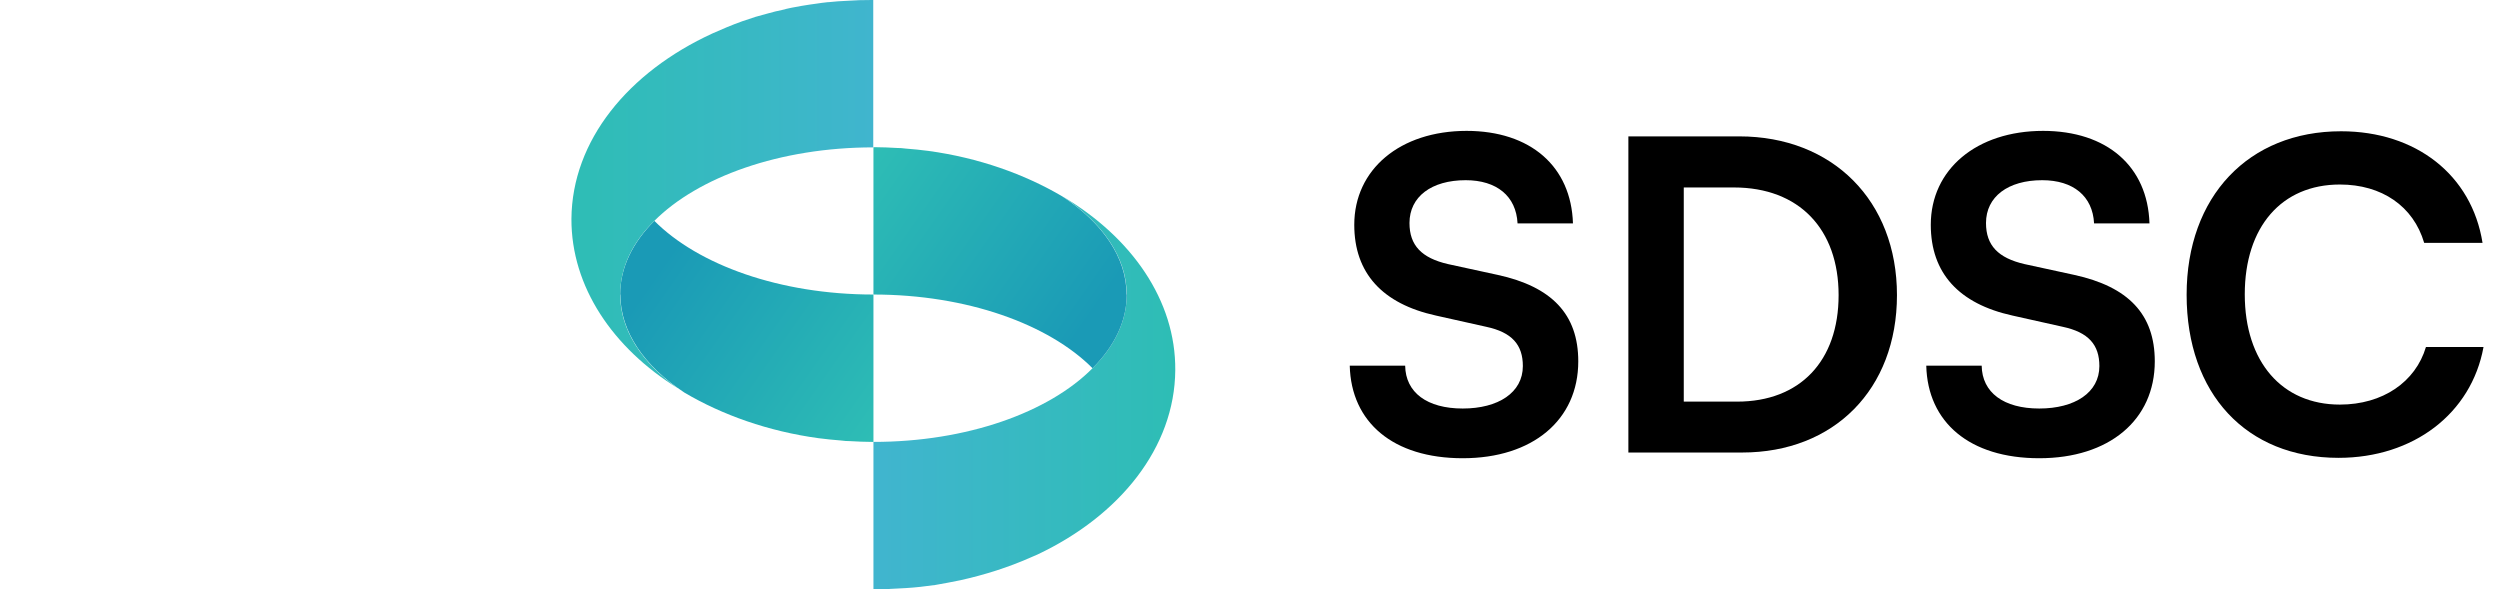 <svg width="140" height="33" viewBox="0 0 140 33" fill="none" xmlns="http://www.w3.org/2000/svg">
<g clip-path="url(#clip0_346_5769)">
<path d="M82.122 7.329C85.709 7.329 87.987 9.32 88.086 12.511H84.983C84.906 10.982 83.816 10.091 82.078 10.091C80.163 10.091 78.931 11.015 78.931 12.489C78.931 13.744 79.613 14.448 81.088 14.789L83.871 15.394C86.897 16.055 88.383 17.595 88.383 20.236C88.383 23.526 85.819 25.661 81.913 25.661C78.007 25.661 75.663 23.647 75.586 20.478H78.689C78.711 21.985 79.921 22.877 81.913 22.877C83.904 22.877 85.28 21.985 85.28 20.5C85.28 19.312 84.675 18.607 83.222 18.299L80.416 17.672C77.412 17.012 75.839 15.295 75.839 12.588C75.839 9.485 78.403 7.329 82.133 7.329H82.122Z" fill="black"/>
<path d="M91.189 25.352V7.637H97.394C102.632 7.637 106.23 11.246 106.23 16.527C106.23 21.809 102.698 25.341 97.56 25.341H91.189V25.352ZM94.291 10.498V22.491H97.273C100.806 22.491 102.962 20.214 102.962 16.527C102.962 12.841 100.762 10.498 97.097 10.498H94.291Z" fill="black"/>
<path d="M114.407 7.329C117.994 7.329 120.272 9.32 120.371 12.511H117.268C117.191 10.982 116.101 10.091 114.363 10.091C112.449 10.091 111.216 11.015 111.216 12.489C111.216 13.744 111.898 14.448 113.373 14.789L116.157 15.394C119.183 16.055 120.668 17.595 120.668 20.236C120.668 23.526 118.105 25.661 114.198 25.661C110.292 25.661 107.948 23.647 107.871 20.478H110.974C110.996 21.985 112.207 22.877 114.198 22.877C116.19 22.877 117.565 21.985 117.565 20.5C117.565 19.312 116.96 18.607 115.507 18.299L112.702 17.672C109.698 17.012 108.124 15.295 108.124 12.588C108.124 9.485 110.688 7.329 114.418 7.329H114.407Z" fill="black"/>
<path d="M122.451 16.506C122.451 11.004 125.916 7.351 131.099 7.351C135.291 7.351 138.417 9.793 139.022 13.601H135.754C135.149 11.543 133.377 10.333 131.033 10.333C127.765 10.333 125.707 12.709 125.707 16.484C125.707 20.258 127.787 22.657 131.033 22.657C133.432 22.657 135.27 21.391 135.853 19.433H139.077C138.395 23.163 135.149 25.639 130.956 25.639C125.796 25.639 122.451 22.052 122.451 16.506Z" fill="black"/>
<path d="M34.729 16.494C34.729 14.998 35.422 13.589 36.644 12.368C39.097 14.833 43.675 16.494 48.913 16.494V24.747H48.836C48.418 24.747 48.01 24.725 47.603 24.703C47.438 24.703 47.273 24.692 47.119 24.67C46.679 24.637 46.261 24.593 45.832 24.538C43.026 24.153 40.451 23.24 38.327 21.985C36.105 20.522 34.74 18.585 34.74 16.494H34.729Z" fill="url(#paint0_linear_346_5769)"/>
<path d="M36.644 12.368C35.422 13.568 34.729 14.987 34.729 16.494C34.729 18.475 35.95 20.324 37.975 21.754C34.311 19.488 31.989 16.054 32 12.258C32.033 7.868 35.18 4.038 39.901 1.871C40.44 1.629 40.99 1.397 41.573 1.188C41.815 1.111 42.057 1.023 42.3 0.946C42.563 0.869 42.817 0.803 43.059 0.737C43.301 0.671 43.543 0.605 43.785 0.561C44.137 0.462 44.511 0.396 44.885 0.33C45.182 0.286 45.468 0.231 45.766 0.198C45.931 0.165 46.107 0.154 46.272 0.132C46.316 0.121 46.349 0.121 46.404 0.121C46.745 0.088 47.097 0.055 47.46 0.044C47.9 0.011 48.373 0 48.825 0H48.902V8.253C43.675 8.253 39.086 9.914 36.633 12.379L36.644 12.368Z" fill="url(#paint1_linear_346_5769)"/>
<path d="M65.815 20.731C65.782 25.066 62.712 28.873 58.101 31.052C57.969 31.118 57.826 31.162 57.694 31.228C56.473 31.767 55.163 32.186 53.777 32.494C53.326 32.593 52.852 32.67 52.379 32.758C51.829 32.835 51.279 32.901 50.707 32.934C50.432 32.945 50.157 32.967 49.859 32.978C49.716 33 49.551 33 49.386 33H48.913V24.747C54.162 24.747 58.739 23.086 61.182 20.621C62.404 19.399 63.097 17.991 63.097 16.494C63.097 14.404 61.732 12.467 59.51 11.004C63.372 13.292 65.848 16.824 65.815 20.731Z" fill="url(#paint2_linear_346_5769)"/>
<path d="M63.097 16.494C63.097 17.991 62.404 19.399 61.182 20.621C58.728 18.156 54.151 16.494 48.913 16.494V8.242H48.99C49.408 8.242 49.815 8.264 50.222 8.286C50.388 8.286 50.553 8.297 50.707 8.319C51.147 8.352 51.565 8.396 51.994 8.451C54.8 8.836 57.375 9.749 59.499 11.004C61.721 12.467 63.086 14.404 63.086 16.494H63.097Z" fill="url(#paint3_linear_346_5769)"/>
</g>
<defs>
<linearGradient id="paint0_linear_346_5769" x1="49.639" y1="23.46" x2="37.117" y2="14.701" gradientUnits="userSpaceOnUse">
<stop stop-color="#2EBDB5"/>
<stop offset="1" stop-color="#1A9AB6"/>
</linearGradient>
<linearGradient id="paint1_linear_346_5769" x1="32" y1="10.872" x2="48.913" y2="10.872" gradientUnits="userSpaceOnUse">
<stop stop-color="#2EBDB5"/>
<stop offset="1" stop-color="#40B5CE"/>
</linearGradient>
<linearGradient id="paint2_linear_346_5769" x1="65.595" y1="21.996" x2="49.43" y2="21.996" gradientUnits="userSpaceOnUse">
<stop stop-color="#2EBDB5"/>
<stop offset="1" stop-color="#40B5CE"/>
</linearGradient>
<linearGradient id="paint3_linear_346_5769" x1="48.187" y1="9.529" x2="60.709" y2="18.299" gradientUnits="userSpaceOnUse">
<stop stop-color="#2EBDB5"/>
<stop offset="1" stop-color="#1A9AB6"/>
</linearGradient>
<clipPath id="clip0_346_5769">
<rect width="108" height="33" fill="white" transform="translate(32)"/>
</clipPath>
</defs>
</svg>

